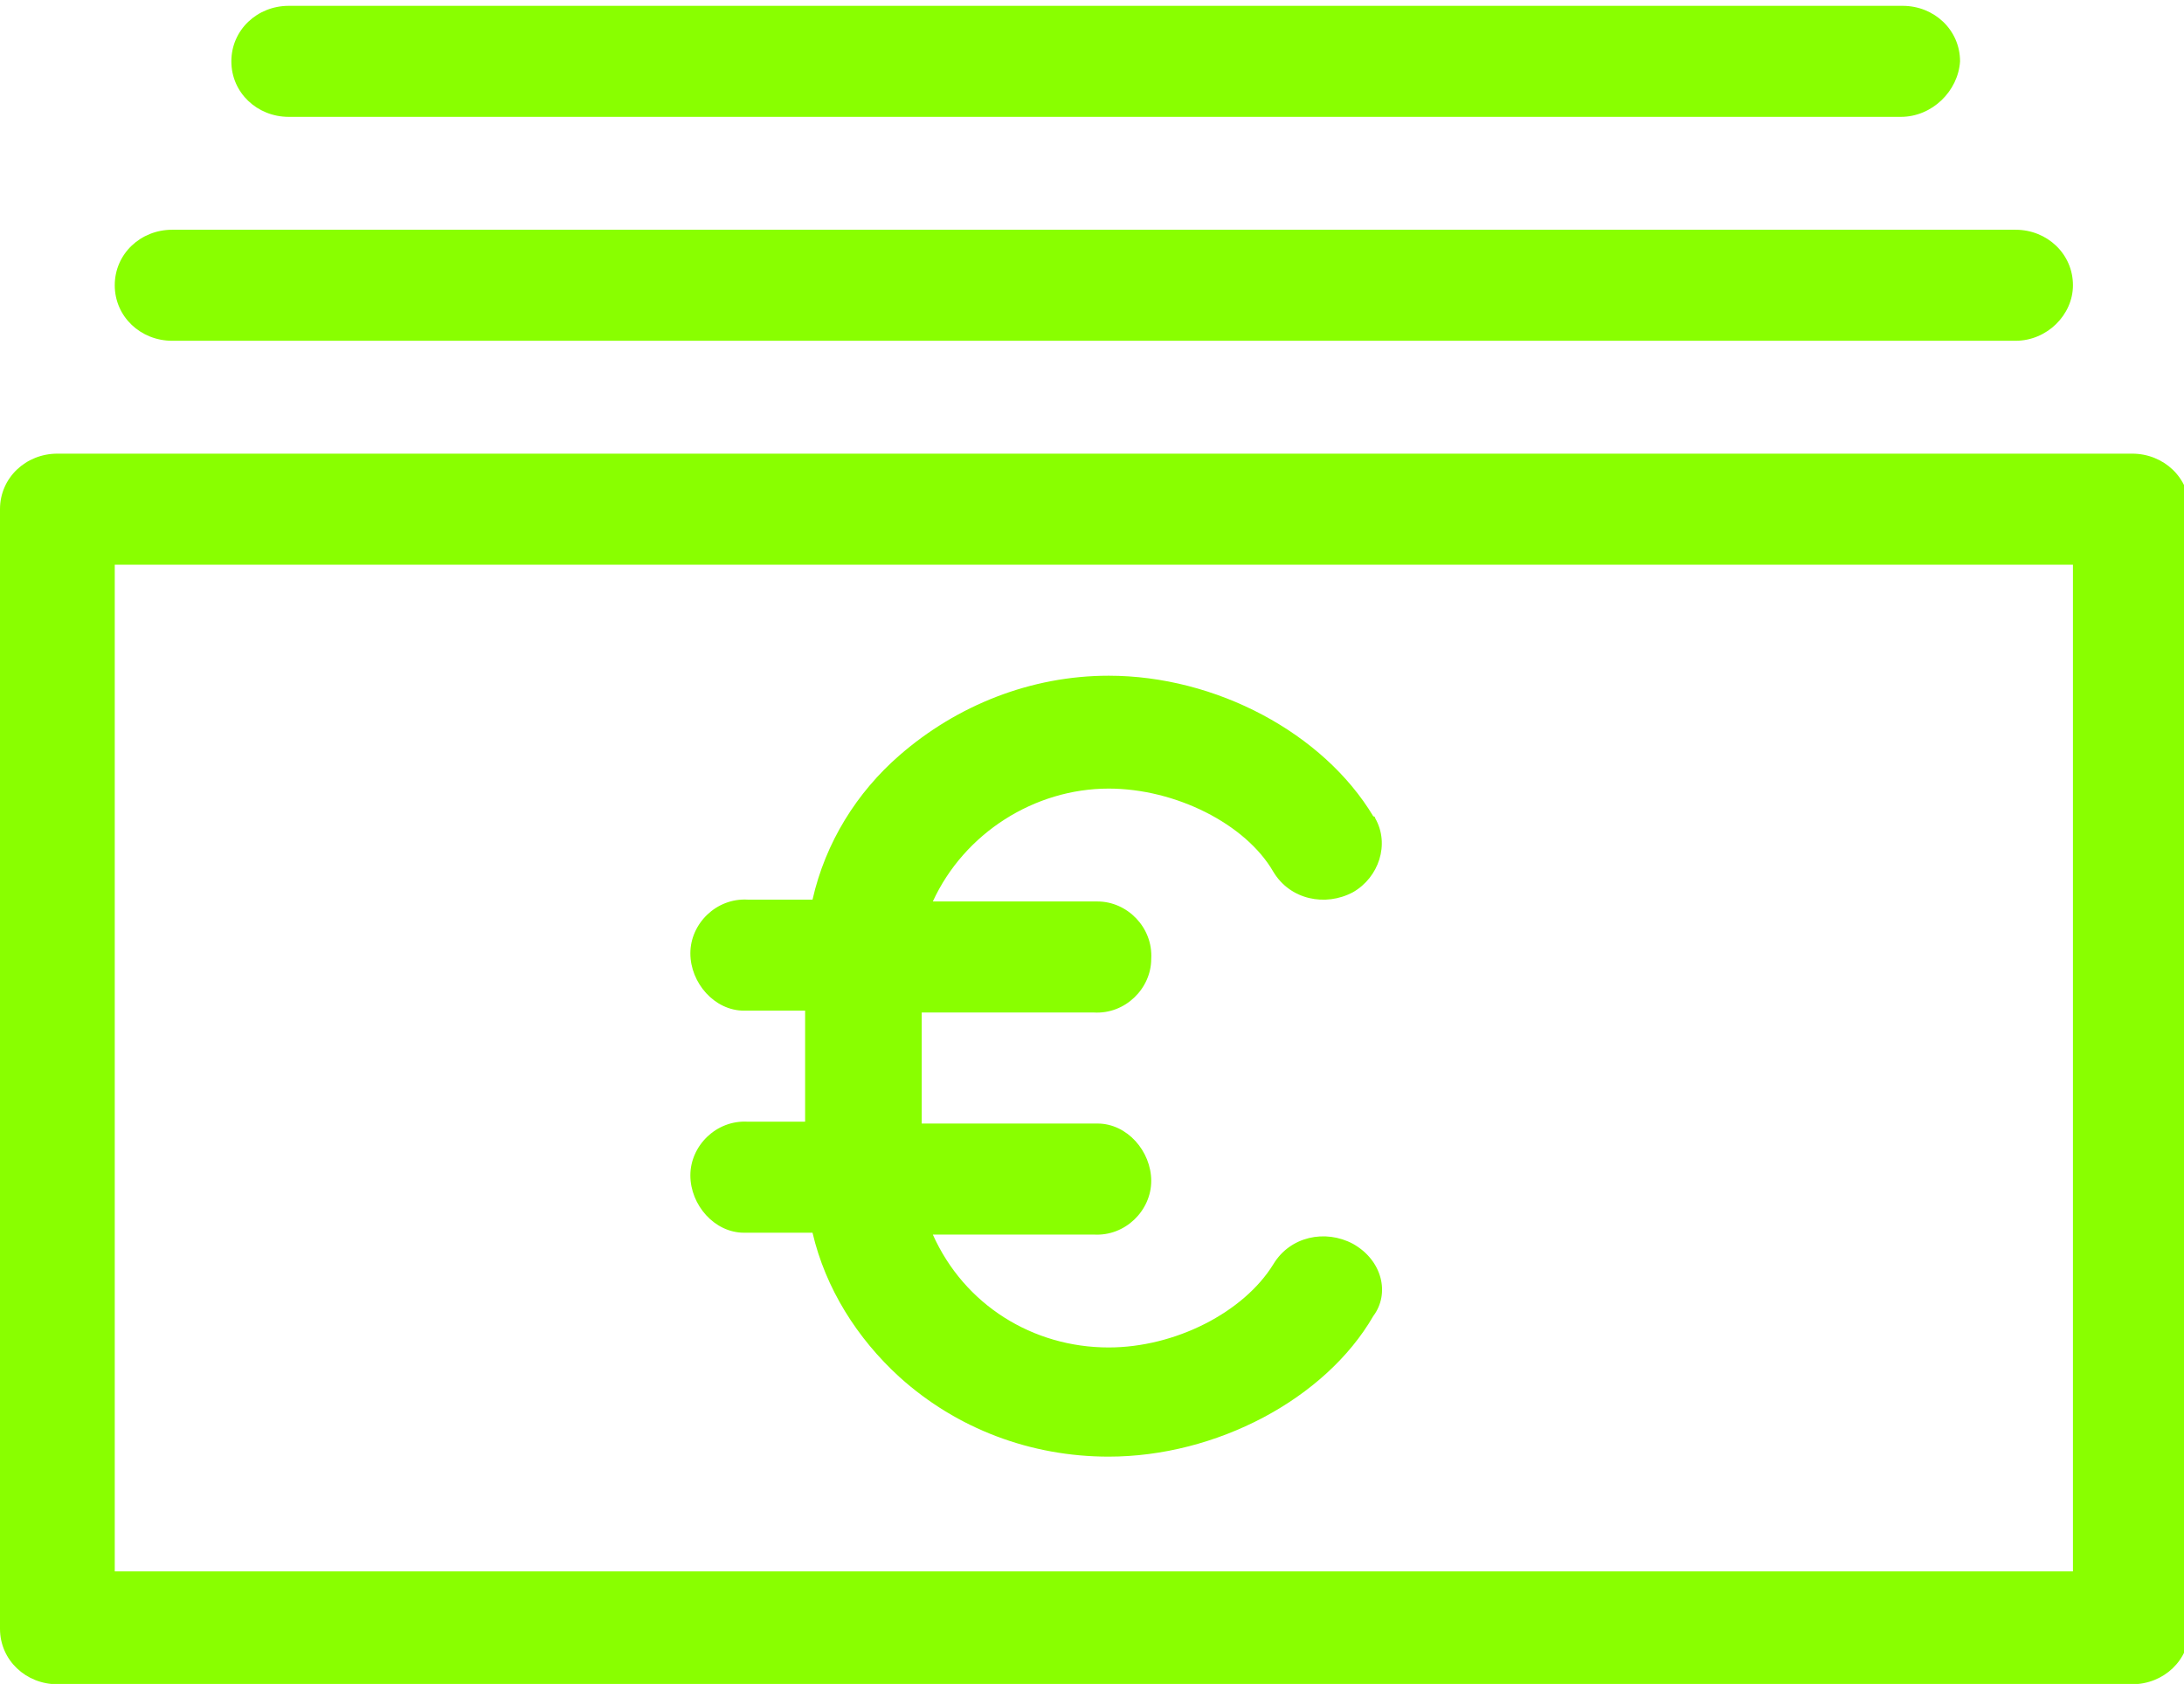 <?xml version="1.0" encoding="UTF-8"?>
<svg xmlns="http://www.w3.org/2000/svg" xmlns:xlink="http://www.w3.org/1999/xlink" version="1.1" id="Ebene_1" x="0px" y="0px" viewBox="0 0 118 91" style="enable-background:new 0 0 118 91;" xml:space="preserve">
<style type="text/css">
	.st0{fill:#89FF00;}
</style>
<g id="Gruppe_89" transform="translate(0 0.115)">
	<path id="Pfad_49" class="st0" d="M115.2,90.9H3.1c-1.7,0-3.1-1.3-3.1-3V27.4c0-1.7,1.4-3,3.1-3h112.1c1.7,0,3.1,1.3,3.1,3v60.5   C118.3,89.6,116.9,90.9,115.2,90.9 M6.2,84.8h105.8V30.4H6.2V84.8z"></path>
	<path id="Pfad_50" class="st0" d="M108.9,18.3H9.3c-1.7,0-3.1-1.3-3.1-3c0-1.7,1.4-3,3.1-3h99.6c1.7,0,3.1,1.3,3.1,3   C112,16.9,110.6,18.3,108.9,18.3"></path>
	<path id="Pfad_51" class="st0" d="M102.7,6.2H15.6c-1.7,0-3.1-1.3-3.1-3c0-1.7,1.4-3,3.1-3h87.2c1.7,0,3.1,1.3,3.1,3   C105.8,4.8,104.4,6.2,102.7,6.2"></path>
	<path id="Pfad_52" class="st0" d="M73.1,67.1c-1.5-0.8-3.4-0.4-4.3,1.1c-1.6,2.6-5.3,4.5-8.9,4.5c-4.1,0-7.8-2.3-9.5-6.1h8.7   c1.7,0.1,3.1-1.3,3.1-2.9s-1.3-3.1-2.9-3.1c-0.1,0-0.1,0-0.2,0h-9.3v-6h9.3c1.7,0.1,3.1-1.3,3.1-2.9c0.1-1.7-1.3-3.1-2.9-3.1   c-0.1,0-0.1,0-0.2,0h-8.7c1.7-3.7,5.5-6.1,9.5-6.1c3.6,0,7.4,1.9,8.9,4.5c0.9,1.5,2.8,1.9,4.3,1.1c1.4-0.8,2-2.6,1.2-4   c0,0,0-0.1-0.1-0.1c-2.7-4.5-8.5-7.6-14.3-7.6c-4.2,0-8.2,1.6-11.3,4.3c-2.3,2-4,4.7-4.7,7.8h-3.5c-1.7-0.1-3.1,1.3-3.1,2.9   s1.3,3.1,2.9,3.1c0.1,0,0.1,0,0.2,0h3.1v6h-3.1c-1.7-0.1-3.1,1.3-3.1,2.9s1.3,3.1,2.9,3.1c0.1,0,0.1,0,0.2,0h3.5   c0.7,3,2.4,5.7,4.7,7.8c3.1,2.8,7.1,4.3,11.3,4.3c5.8,0,11.7-3.1,14.3-7.6C75.1,69.8,74.7,68,73.1,67.1   C73.2,67.1,73.2,67.1,73.1,67.1L73.1,67.1z"></path>
</g>
</svg>
